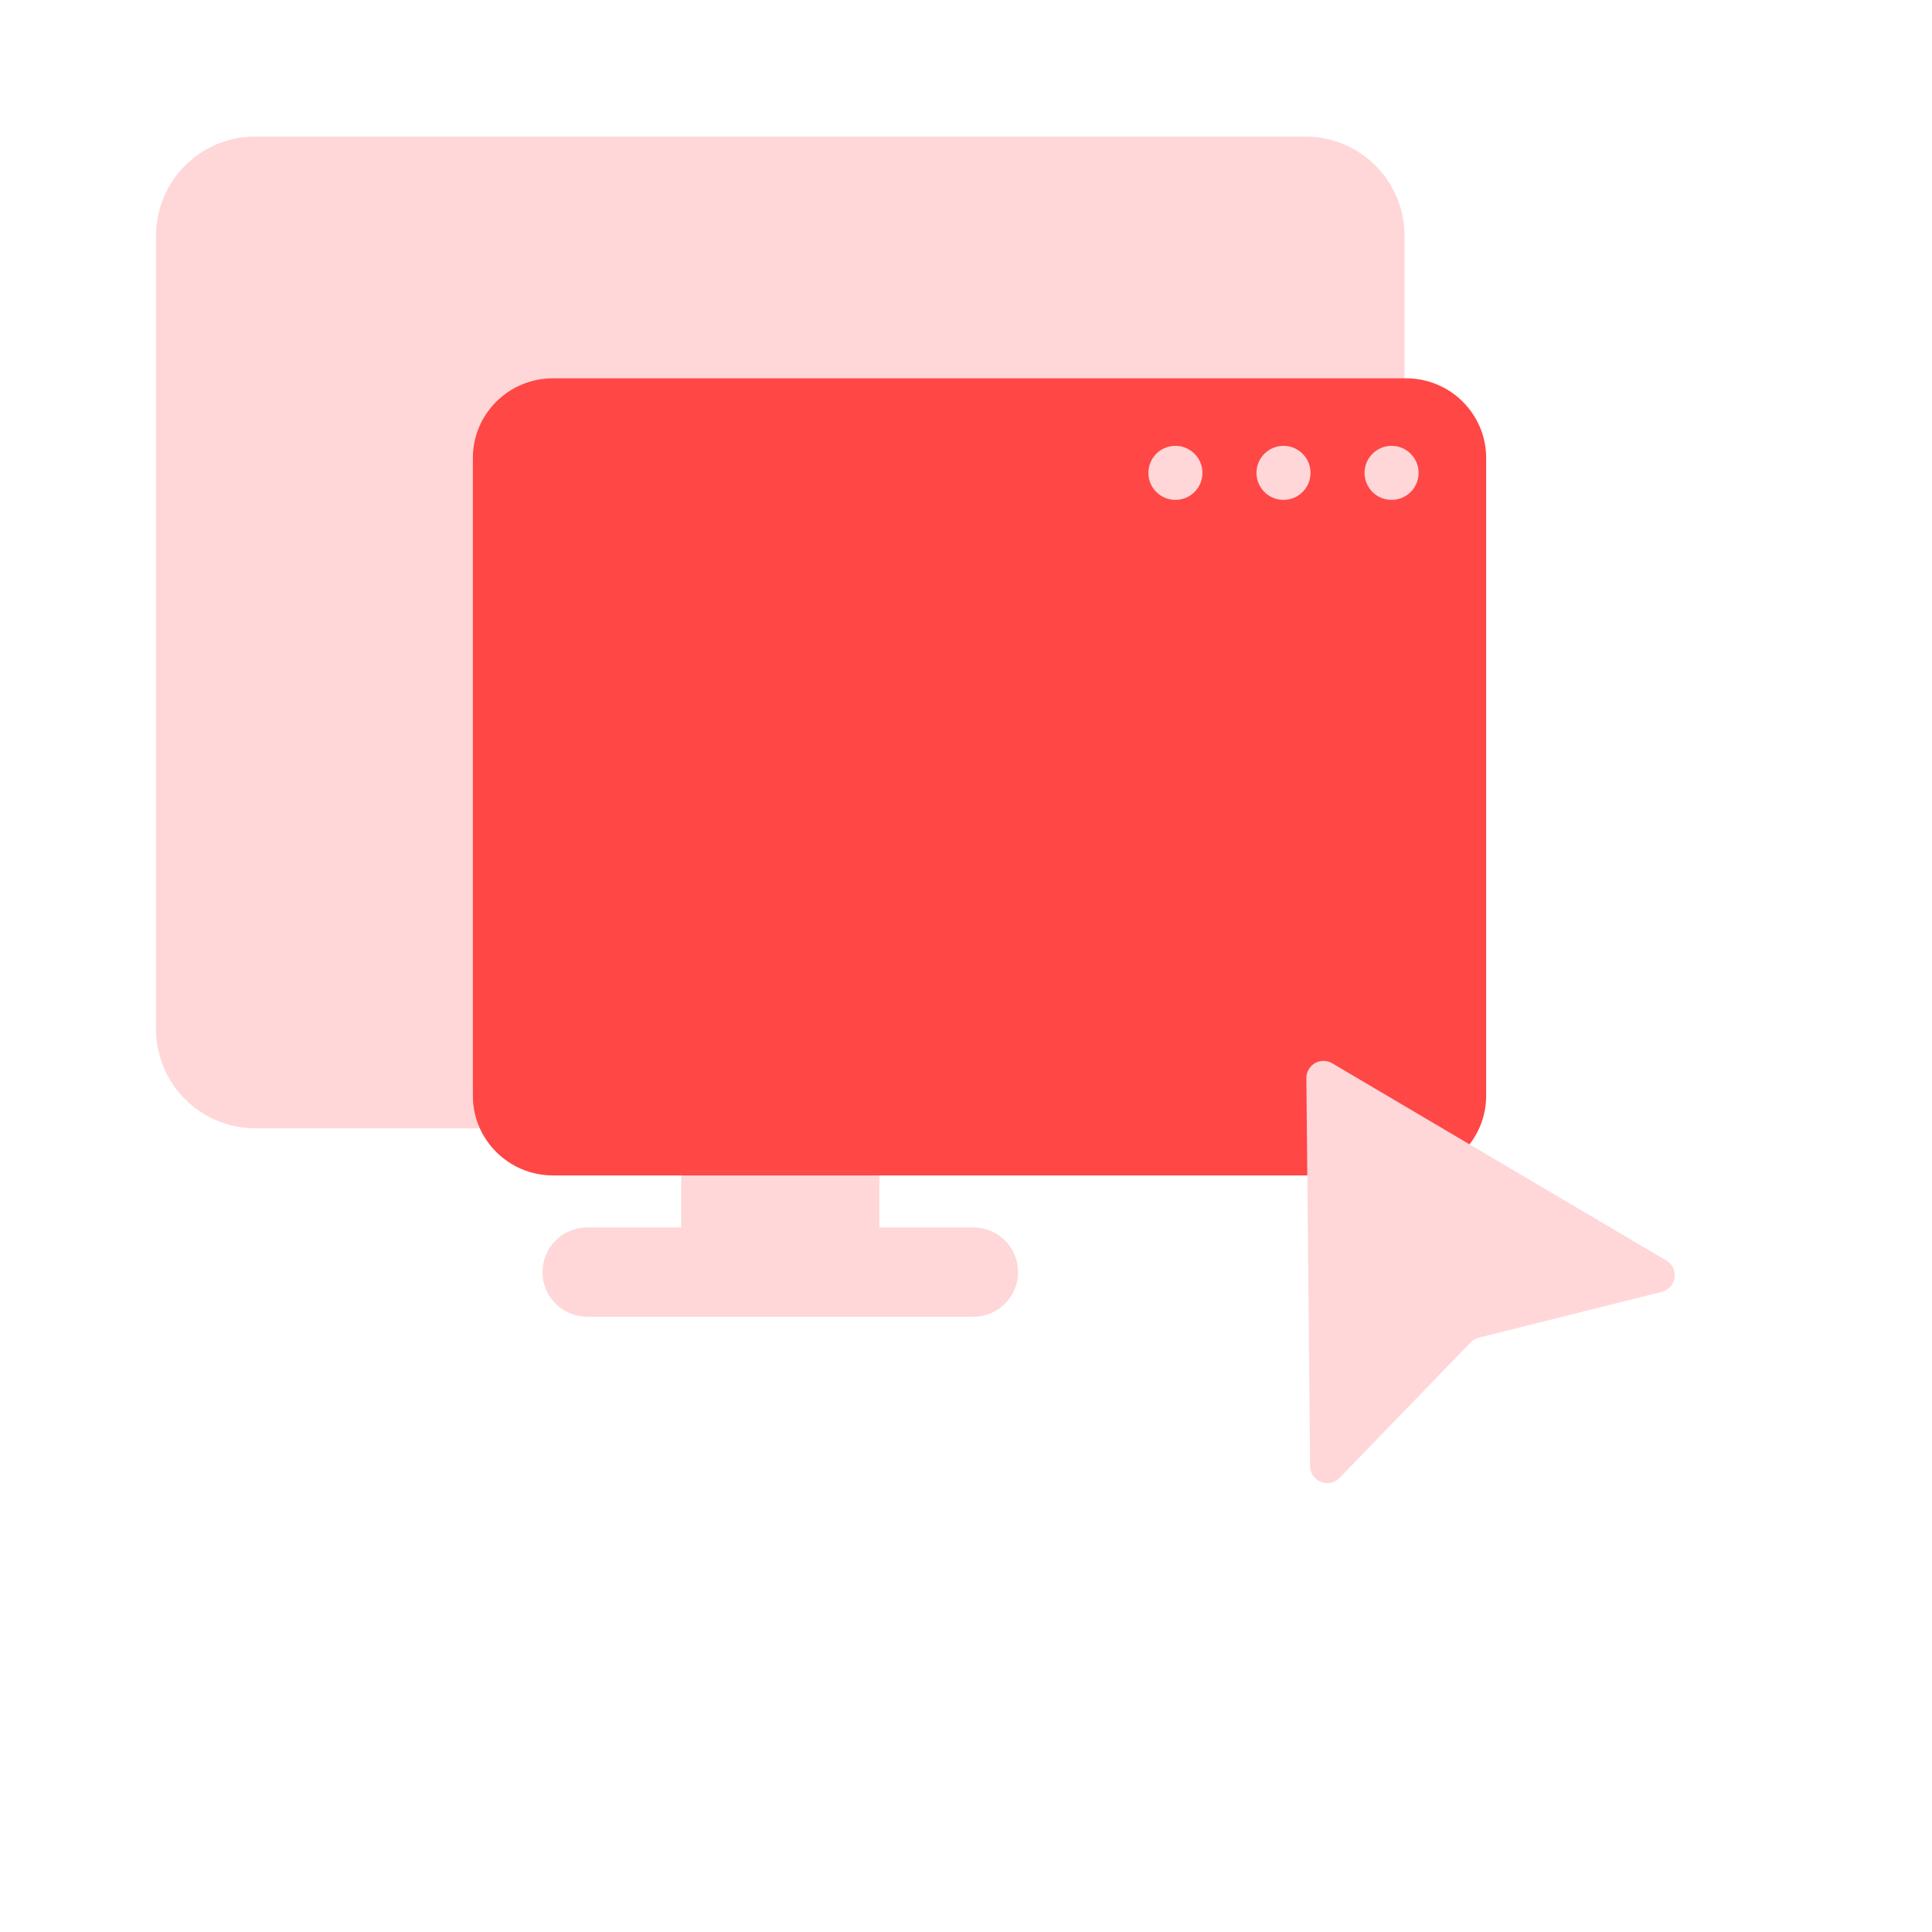 <svg width="143" height="143" viewBox="0 0 143 143" fill="none" xmlns="http://www.w3.org/2000/svg">
<path fill-rule="evenodd" clip-rule="evenodd" d="M18.885 83.513C14.834 83.513 11.551 80.226 11.551 76.172V17.448C11.551 13.393 14.834 10.107 18.885 10.107H96.623C100.674 10.107 103.957 13.393 103.957 17.448V76.172C103.957 80.226 100.674 83.513 96.623 83.513H65.088V90.853H72.055C73.878 90.853 75.355 92.332 75.355 94.157C75.355 95.981 73.878 97.46 72.055 97.46H43.453C41.63 97.46 40.153 95.981 40.153 94.157C40.153 92.332 41.63 90.853 43.453 90.853H50.42V83.513H18.885Z" fill="#FFD7D8"/>
<path d="M40.932 87C37.656 87 35 84.362 35 81.107L35 33.893C35 30.639 37.656 28 40.932 28L104.068 28C107.344 28 110 30.639 110 33.893L110 81.107C110 84.362 107.344 87 104.068 87L40.932 87Z" fill="#FF4746"/>
<circle cx="87" cy="35" r="2" fill="#FFD7D8"/>
<circle cx="95" cy="35" r="2" fill="#FFD7D8"/>
<circle cx="103" cy="35" r="2" fill="#FFD7D8"/>
<path d="M96.693 79.805C96.683 78.818 97.756 78.199 98.606 78.701L123.334 93.299C124.311 93.875 124.098 95.345 122.998 95.621L109.459 99.01C109.229 99.068 109.02 99.188 108.855 99.358L99.15 109.389C98.362 110.204 96.982 109.653 96.971 108.519L96.693 79.805Z" fill="#FFD7D8"/>
</svg>
